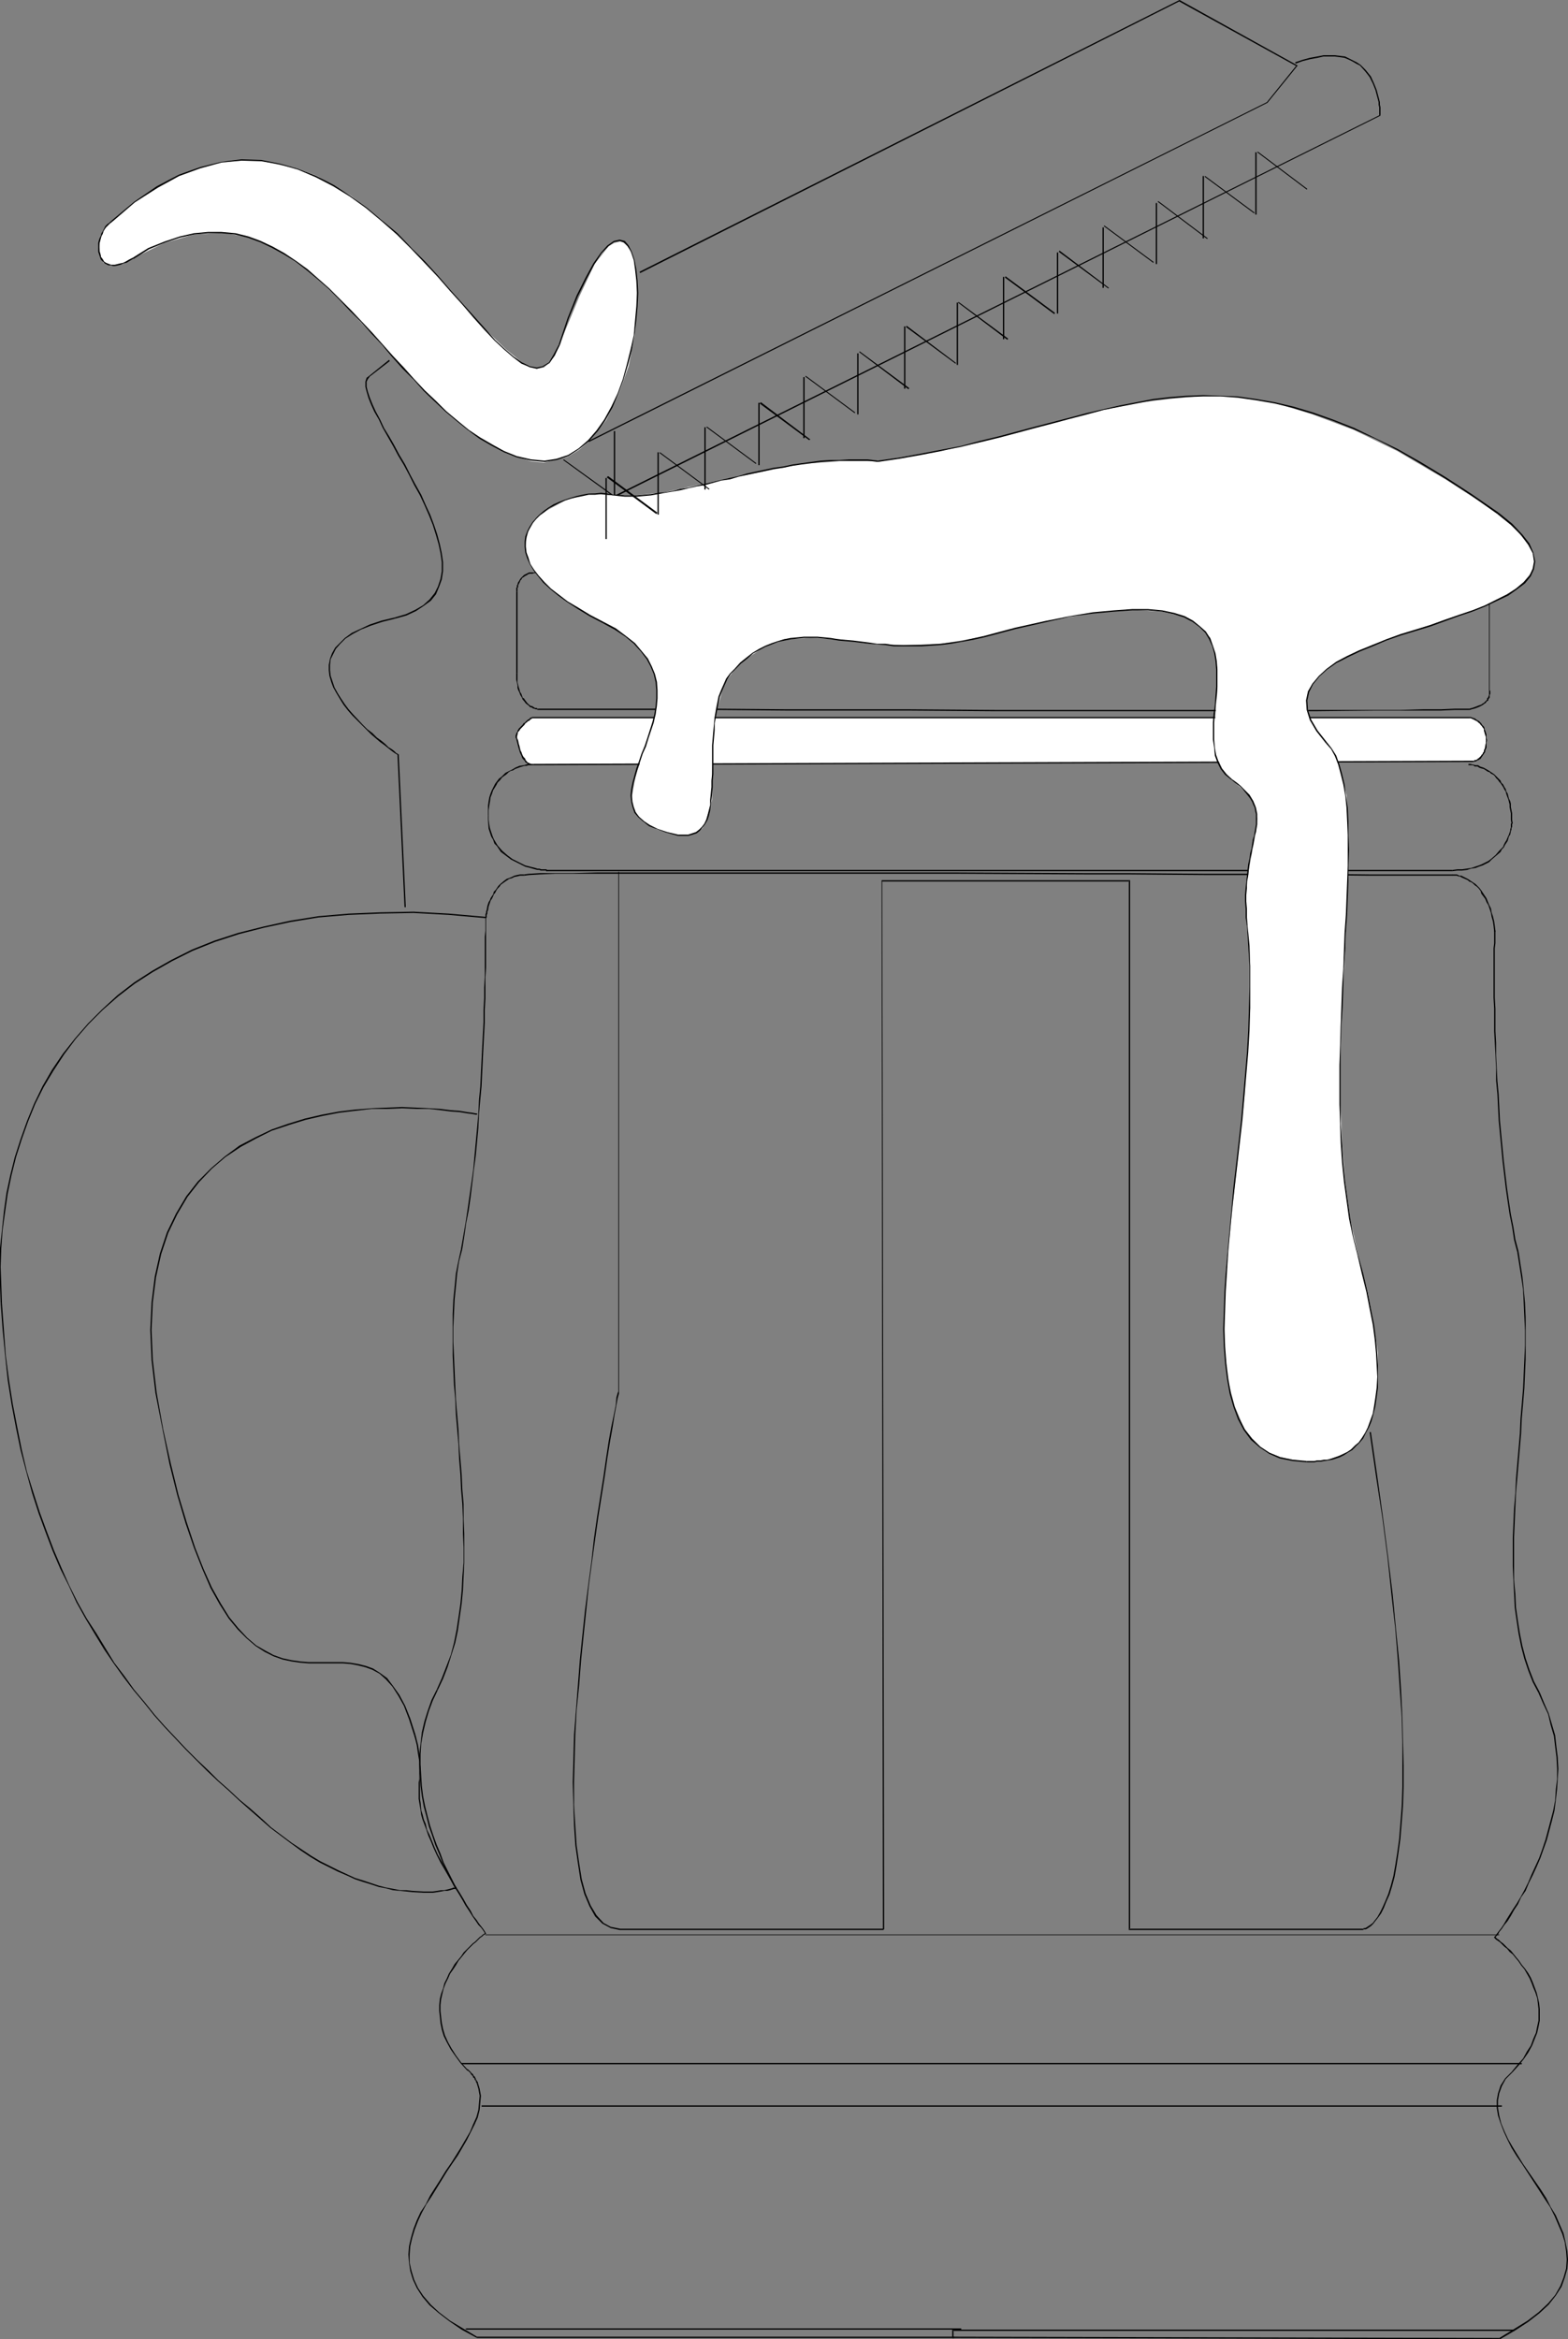<?xml version="1.0" encoding="UTF-8" standalone="no"?>
<svg
   version="1.0"
   width="104.407mm"
   height="155.668mm"
   id="svg103"
   sodipodi:docname="Beer Mug 09.wmf"
   xmlns:inkscape="http://www.inkscape.org/namespaces/inkscape"
   xmlns:sodipodi="http://sodipodi.sourceforge.net/DTD/sodipodi-0.dtd"
   xmlns="http://www.w3.org/2000/svg"
   xmlns:svg="http://www.w3.org/2000/svg">
  <rect width="100%" height="100%" fill="#808080" stroke="none"/>
  <sodipodi:namedview
     id="namedview103"
     pagecolor="#ffffff"
     bordercolor="#000000"
     borderopacity="0.25"
     inkscape:showpageshadow="2"
     inkscape:pageopacity="0.0"
     inkscape:pagecheckerboard="0"
     inkscape:deskcolor="#d1d1d1"
     inkscape:document-units="mm" />
  <defs
     id="defs1">
    <pattern
       id="WMFhbasepattern"
       patternUnits="userSpaceOnUse"
       width="6"
       height="6"
       x="0"
       y="0" />
  </defs>
  <path
     style="fill:#000000;fill-opacity:1;fill-rule:evenodd;stroke:none"
     d="m 122.164,231.56 0.162,-0.162 v -0.485 l 0.162,-0.162 v -0.323 -0.323 l 0.162,-0.323 v -0.485 l 0.162,-0.323 0.162,-0.97 0.162,-0.485 0.162,-0.485 0.162,-0.485 0.323,-0.485 0.323,-0.646 0.162,-0.485 0.323,-0.323 0.323,-0.646 0.323,-0.485 0.485,-0.485 0.323,-0.485 1.131,-0.808 0.485,-0.323 0.485,-0.323 0.646,-0.162 0.646,-0.323 0.808,-0.162 0.646,-0.162 h 0.97 v -0.323 h -0.97 l -0.808,0.162 -0.646,0.162 -0.646,0.323 -0.808,0.323 -0.485,0.162 -0.646,0.485 -0.97,0.808 -0.485,0.485 -0.323,0.485 -0.323,0.485 -0.485,0.485 -0.162,0.646 -0.323,0.485 -0.323,0.485 -0.162,0.485 -0.323,0.485 -0.162,0.485 -0.162,0.485 -0.162,0.97 -0.162,0.485 v 0.323 l -0.162,0.323 v 0.485 0.323 0.162 0.485 -0.162 z"
     id="path1" />
  <path
     style="fill:#000000;fill-opacity:1;fill-rule:evenodd;stroke:none"
     d="m 131.86,220.249 1.293,-0.162 2.747,-0.162 3.717,-0.162 h 4.686 5.817 13.735 8.08 8.726 9.211 9.534 10.18 10.342 21.169 l 31.995,0.162 h 10.504 l 20.038,0.162 h 9.211 8.888 8.403 l 14.382,0.162 h 21.007 l 0.162,-0.162 -0.162,-0.162 v 0 h -21.007 l -14.382,-0.162 h -8.403 -8.888 -9.211 l -20.038,-0.162 h -10.504 l -31.995,-0.162 h -21.169 -10.342 -10.18 -9.534 -9.211 -8.726 -8.08 -13.735 l -5.817,0.162 h -4.686 -3.717 l -2.747,0.162 -1.293,0.162 z"
     id="path2" />
  <path
     style="fill:#000000;fill-opacity:1;fill-rule:evenodd;stroke:none"
     d="m 365.524,220.249 h 0.646 0.162 0.323 l 0.323,0.162 h 0.323 l 0.323,0.162 0.323,0.162 1.454,0.646 0.323,0.323 0.485,0.162 0.485,0.323 0.485,0.485 0.485,0.323 0.485,0.485 0.485,0.646 0.162,0.646 0.97,1.293 0.323,0.808 0.485,0.808 0.323,0.97 0.323,0.97 0.162,0.97 0.323,1.131 0.162,1.131 0.162,1.454 v 0 h 0.323 v -0.162 l -0.162,-1.293 -0.162,-1.131 -0.323,-1.293 -0.323,-0.97 -0.162,-0.97 -0.485,-0.97 -0.323,-0.808 -0.323,-0.808 -0.97,-1.454 -0.323,-0.485 -0.485,-0.646 -0.485,-0.485 -0.485,-0.485 -0.485,-0.323 -0.485,-0.323 -0.485,-0.323 -0.485,-0.323 -1.293,-0.646 -0.323,-0.162 h -0.485 l -0.323,-0.162 -0.323,-0.162 h -0.162 -0.323 -0.646 z"
     id="path3" />
  <path
     style="fill:#000000;fill-opacity:1;fill-rule:evenodd;stroke:none"
     d="m 135.415,192.455 v -0.323 l -0.162,-0.162 v 0 h -1.131 l -0.808,0.162 h -0.323 l -0.646,0.162 -0.485,0.162 -1.131,0.162 -1.131,0.485 -0.485,0.323 -0.646,0.323 -0.646,0.323 -0.646,0.323 -0.97,0.97 -0.646,0.485 -0.97,1.293 -0.808,1.616 -0.323,0.808 -0.323,0.97 -0.162,0.97 -0.162,1.131 v 1.131 1.293 h 0.162 v -1.293 l 0.162,-1.131 0.162,-0.97 0.162,-1.131 0.323,-0.808 0.323,-0.97 0.808,-1.293 0.323,-0.646 0.646,-0.646 0.485,-0.646 1.131,-0.808 0.485,-0.485 0.485,-0.323 0.646,-0.162 0.485,-0.323 1.293,-0.485 1.131,-0.323 h 0.485 l 0.485,-0.162 h 0.323 l 0.808,-0.162 h 1.131 v 0 0 l 0.162,-0.162 z"
     id="path4" />
  <path
     style="fill:#000000;fill-opacity:1;fill-rule:evenodd;stroke:none"
     d="m 122.811,205.059 v 1.131 l 0.162,2.262 0.323,0.97 0.323,0.97 0.485,0.808 0.323,0.97 0.646,0.646 0.97,1.454 1.293,0.97 1.293,0.97 1.616,0.808 0.646,0.323 0.646,0.323 0.646,0.323 0.646,0.162 0.646,0.162 1.131,0.323 0.646,0.162 h 0.485 l 0.323,0.162 h 0.808 0.485 l 0.162,0.162 h 0.162 v -0.323 0 l -0.162,-0.162 h -0.646 -0.646 l -0.485,-0.162 h -0.485 l -0.485,-0.162 -1.293,-0.323 -0.646,-0.162 -0.646,-0.162 -0.646,-0.323 -0.646,-0.323 -0.646,-0.323 -0.646,-0.323 -0.646,-0.323 -0.646,-0.485 -0.646,-0.485 -1.293,-1.131 -1.131,-1.293 -0.485,-0.808 -0.485,-0.808 -0.323,-0.808 -0.323,-0.97 -0.323,-0.97 -0.162,-0.97 -0.162,-1.131 v -1.131 z"
     id="path5" />
  <path
     style="fill:#000000;fill-opacity:1;fill-rule:evenodd;stroke:none"
     d="M 137.516,219.118 H 365.524 v -0.323 H 137.516 Z"
     id="path6" />
  <path
     style="fill:#000000;fill-opacity:1;fill-rule:evenodd;stroke:none"
     d="m 365.524,219.118 1.293,-0.162 h 1.131 l 1.293,-0.162 0.97,-0.323 1.131,-0.162 0.808,-0.323 0.97,-0.323 1.616,-0.808 0.646,-0.646 1.131,-0.97 1.131,-0.97 0.323,-0.646 0.485,-0.485 0.323,-0.646 0.323,-0.485 0.323,-0.485 0.323,-1.131 0.323,-0.485 0.162,-0.808 0.162,-0.485 v -0.323 l 0.162,-0.323 v -0.323 -0.323 0 0 -0.323 0 l -0.323,0.162 v 0.485 0.162 0.323 l -0.162,0.485 v 0.323 l -0.323,0.97 -0.162,0.323 -0.485,1.131 -0.323,0.485 -0.323,0.646 -0.162,0.485 -0.485,0.485 -0.485,0.485 -0.97,1.131 -1.131,0.97 -0.646,0.485 -1.616,0.808 -0.808,0.323 -0.97,0.323 -0.97,0.323 -1.131,0.162 -1.131,0.162 h -1.131 l -1.293,0.162 z"
     id="path7" />
  <path
     style="fill:#000000;fill-opacity:1;fill-rule:evenodd;stroke:none"
     d="m 380.714,207.16 -0.162,-0.97 v -0.808 -0.808 l -0.162,-0.808 -0.162,-0.808 v -0.808 l -0.162,-0.646 -0.323,-0.646 -0.162,-0.646 -0.162,-0.646 -0.323,-0.485 -0.162,-0.646 -0.323,-0.485 -0.323,-0.646 -0.485,-0.485 -0.162,-0.485 -0.485,-0.485 -0.323,-0.323 -0.485,-0.485 -0.323,-0.323 -0.485,-0.323 -0.485,-0.323 -0.485,-0.323 -1.131,-0.646 -0.485,-0.162 -0.485,-0.162 -0.485,-0.323 h -0.646 l -0.646,-0.162 -0.646,-0.162 h -0.485 v 0.323 h 0.485 0.646 l 0.485,0.323 h 0.646 l 0.485,0.323 0.485,0.162 0.646,0.162 0.485,0.323 0.485,0.323 0.485,0.162 0.323,0.323 0.646,0.323 0.323,0.323 0.323,0.485 0.485,0.485 0.323,0.485 0.323,0.323 0.323,0.485 0.323,0.485 0.323,0.646 0.323,0.485 0.162,0.646 0.162,0.485 0.323,0.808 0.162,0.646 0.162,0.646 v 0.646 l 0.162,0.808 0.162,0.808 v 0.808 0.808 l 0.162,0.97 z"
     id="path8" />
  <path
     style="fill:#ffffff;fill-opacity:1;fill-rule:evenodd;stroke:none"
     d="M 369.887,180.497 H 133.961 l -2.101,1.778 -1.454,1.778 -0.323,1.778 1.454,4.201 1.293,1.778 1.131,0.485 h 0.323 l 236.572,-0.808 1.454,-0.646 1.131,-1.778 0.646,-2.909 -0.646,-2.909 -1.454,-1.616 z"
     id="path9" />
  <path
     style="fill:#000000;fill-opacity:1;fill-rule:evenodd;stroke:none"
     d="M 369.887,180.336 H 133.961 v 0.323 h 235.926 z"
     id="path10" />
  <path
     style="fill:#000000;fill-opacity:1;fill-rule:evenodd;stroke:none"
     d="m 133.961,180.659 v -0.323 h -0.162 v 0.162 h -0.323 l -0.162,0.162 v 0.162 h -0.162 l -0.485,0.323 -0.162,0.162 -0.162,0.162 -0.162,0.162 -0.162,0.162 -0.323,0.162 -0.162,0.323 -0.97,0.97 -0.162,0.323 -0.162,0.162 v 0.323 l -0.162,0.162 -0.162,0.162 v 0.323 l -0.162,0.162 v 0.162 0.485 l 0.162,0.323 h 0.323 l -0.162,-0.323 v -0.485 0 l 0.162,-0.323 v -0.162 -0.162 l 0.162,-0.323 0.162,-0.162 0.162,-0.162 0.162,-0.323 0.97,-0.97 0.162,-0.162 0.162,-0.323 0.162,-0.162 0.323,-0.162 v -0.162 l 0.323,-0.162 h 0.162 l 0.162,-0.162 0.162,-0.162 0.162,-0.162 h 0.162 l 0.162,-0.162 v 0 -0.323 z"
     id="path11" />
  <path
     style="fill:#000000;fill-opacity:1;fill-rule:evenodd;stroke:none"
     d="m 129.921,185.83 0.162,0.646 0.162,0.646 0.162,0.646 0.323,1.131 0.162,0.485 0.162,0.323 0.162,0.323 0.162,0.485 0.162,0.323 0.323,0.323 0.162,0.162 0.162,0.323 0.162,0.162 0.323,0.162 0.162,0.162 0.162,0.162 h 0.162 0.162 v 0.162 h 0.323 0.323 v 0 h 0.323 v -0.323 0 h -0.323 -0.162 -0.162 -0.162 l -0.162,-0.162 v 0 h -0.162 l -0.162,-0.162 h -0.162 l -0.323,-0.323 -0.162,-0.162 -0.162,-0.162 v -0.323 l -0.323,-0.323 -0.162,-0.162 -0.162,-0.323 -0.162,-0.323 -0.162,-0.485 -0.323,-0.485 -0.162,-1.131 -0.162,-0.485 -0.162,-0.808 -0.162,-0.485 z"
     id="path12" />
  <path
     style="fill:#000000;fill-opacity:1;fill-rule:evenodd;stroke:none"
     d="m 134.284,192.455 236.572,-0.808 v -0.323 l -236.572,0.808 z"
     id="path13" />
  <path
     style="fill:#000000;fill-opacity:1;fill-rule:evenodd;stroke:none"
     d="m 370.856,191.647 0.162,-0.162 v 0 0.162 l 0.162,-0.162 v 0 h 0.323 l 0.162,-0.162 v 0 l 0.323,-0.162 h 0.162 l 0.162,-0.162 0.323,-0.162 0.162,-0.323 0.162,-0.162 0.162,-0.323 0.162,-0.162 0.162,-0.323 0.162,-0.162 0.162,-0.323 v -0.323 l 0.162,-0.323 0.162,-0.323 v -0.323 -0.808 -0.323 l 0.162,-0.485 v 0 h -0.323 v 0 0.485 0.323 l -0.162,0.808 v 0.323 l -0.162,0.323 -0.162,0.323 v 0.323 l -0.162,0.162 -0.162,0.323 v 0.162 l -0.323,0.162 v 0.162 l -0.323,0.323 -0.162,0.162 -0.162,0.162 -0.323,0.162 v 0.162 h -0.162 l -0.162,0.162 h -0.162 -0.162 -0.162 v 0.162 h -0.162 l -0.162,0.162 0.162,-0.162 z"
     id="path14" />
  <path
     style="fill:#000000;fill-opacity:1;fill-rule:evenodd;stroke:none"
     d="m 374.25,186.153 v 0 l -0.162,-0.485 v -0.485 -0.485 l -0.323,-0.97 -0.162,-0.323 v -0.323 l -0.162,-0.323 -0.485,-0.485 -0.162,-0.323 -0.162,-0.162 -0.162,-0.162 -0.323,-0.323 h -0.162 l -0.162,-0.162 -0.323,-0.162 -0.323,-0.323 h -0.162 -0.162 l -0.162,-0.162 h -0.162 -0.162 l -0.162,-0.162 h -0.323 v 0.323 -0.323 0.323 h 0.162 0.162 l 0.323,0.162 v 0 h 0.162 l 0.162,0.162 h 0.323 v 0.162 l 0.485,0.162 0.162,0.162 0.162,0.162 0.162,0.162 0.323,0.162 0.162,0.323 0.162,0.162 0.162,0.162 0.162,0.323 0.162,0.162 0.162,0.323 v 0.323 l 0.323,1.131 0.162,0.323 v 0.485 0.485 0 z"
     id="path15" />
  <path
     style="fill:#000000;fill-opacity:1;fill-rule:evenodd;stroke:none"
     d="m 374.735,151.896 v 21.492 h 0.162 v -21.492 z"
     id="path16" />
  <path
     style="fill:#000000;fill-opacity:1;fill-rule:evenodd;stroke:none"
     d="m 374.735,173.549 v -0.162 0.323 0 0.162 0.162 0.162 0.162 0.162 0.323 0 l -0.162,0.323 v 0.162 l -0.162,0.162 -0.162,0.162 v 0.323 l -0.323,0.323 -0.323,0.323 -0.162,0.162 -0.323,0.162 -0.162,0.162 -0.323,0.162 -0.485,0.162 -0.808,0.323 -0.485,0.162 -0.485,0.162 -0.646,0.162 0.162,0.323 0.485,-0.162 0.646,-0.162 0.485,-0.162 0.808,-0.323 0.323,-0.162 0.323,-0.162 0.485,-0.323 0.162,-0.162 0.323,-0.162 0.162,-0.323 0.485,-0.323 v -0.323 l 0.162,-0.162 0.162,-0.162 v -0.323 -0.162 -0.162 l 0.162,-0.323 v -0.162 -0.162 -0.162 -0.162 -0.162 h -0.162 v -0.323 l -0.162,-0.162 z"
     id="path17" />
  <path
     style="fill:#000000;fill-opacity:1;fill-rule:evenodd;stroke:none"
     d="m 369.725,178.235 h 0.162 -1.293 -2.424 l -3.555,0.162 h -4.525 l -5.656,0.162 h -6.464 -15.19 -8.726 -9.211 -30.218 -10.504 -21.654 l -21.653,-0.162 h -10.504 -10.342 -9.857 l -18.583,-0.162 h -8.403 -14.705 -21.007 v 0.323 -0.323 0.323 h 21.007 14.705 8.403 l 18.583,0.162 h 9.857 10.342 10.504 l 21.653,0.162 h 21.654 10.504 30.218 9.211 8.726 l 15.19,-0.162 h 6.464 5.656 4.525 l 3.555,-0.162 h 2.424 1.293 v 0 z"
     id="path18" />
  <path
     style="fill:#000000;fill-opacity:1;fill-rule:evenodd;stroke:none"
     d="m 135.254,178.558 h 0.162 l 0.162,-0.162 -0.323,-0.162 -0.162,-0.162 h -0.162 -0.162 -0.162 l -0.162,-0.162 -0.323,-0.162 -0.162,-0.162 h -0.323 l -0.485,-0.323 -0.485,-0.485 -0.485,-0.646 -0.323,-0.485 -0.323,-0.162 -0.162,-0.485 -0.162,-0.485 -0.323,-0.485 -0.162,-0.646 -0.162,-0.485 -0.162,-0.646 -0.162,-0.646 v -0.646 -1.616 h -0.323 v 1.616 l 0.162,0.646 0.162,0.808 v 0.646 l 0.162,0.485 0.323,0.646 0.162,0.485 0.162,0.323 0.323,0.485 0.162,0.485 0.323,0.323 0.485,0.646 0.646,0.485 0.485,0.485 h 0.323 l 0.162,0.162 0.323,0.162 h 0.162 l 0.323,0.162 h 0.162 0.162 l 0.162,0.162 v -0.162 l 0.162,-0.162 v 0 z"
     id="path19" />
  <path
     style="fill:#000000;fill-opacity:1;fill-rule:evenodd;stroke:none"
     d="m 130.244,169.347 v -20.522 h -0.162 v -0.162 l -0.162,0.162 v 20.522 z"
     id="path20" />
  <path
     style="fill:#000000;fill-opacity:1;fill-rule:evenodd;stroke:none"
     d="m 130.083,148.825 h 0.162 v -0.485 -0.323 -0.162 l 0.162,-0.162 v -0.323 -0.162 l 0.162,-0.323 0.162,-0.323 0.162,-0.323 v -0.162 l 0.323,-0.323 0.162,-0.323 0.162,-0.162 0.323,-0.162 0.162,-0.162 0.323,-0.162 0.323,-0.162 0.162,-0.162 0.485,-0.162 h 0.162 0.485 l 0.485,-0.162 h 0.323 l 0.646,0.162 v -0.323 l -0.646,-0.162 -0.323,0.162 h -0.485 -0.485 -0.323 l -0.323,0.162 -0.323,0.162 -0.323,0.162 -0.323,0.162 -0.162,0.162 -0.323,0.323 -0.162,0.162 -0.162,0.162 -0.323,0.485 -0.162,0.323 -0.162,0.162 -0.162,0.485 v 0.162 l -0.162,0.162 v 0.323 0.162 l -0.162,0.162 v 0.162 0.323 0.485 l 0.162,-0.162 z"
     id="path21" />
  <path
     style="fill:#ffffff;fill-opacity:1;fill-rule:evenodd;stroke:none"
     d="m 28.117,55.749 5.817,-5.009 5.656,-3.878 5.333,-2.909 5.656,-1.778 5.009,-1.454 5.333,-0.323 h 4.686 l 5.009,1.131 4.525,0.97 4.686,1.778 8.564,5.009 7.756,6.14 7.595,7.11 12.766,14.22 5.656,6.14 5.009,4.848 4.363,3.555 1.778,1.131 1.778,0.323 1.778,-0.323 1.293,-1.131 1.454,-1.778 1.131,-2.747 5.009,-12.119 3.878,-8.241 3.555,-4.525 1.454,-0.808 1.454,-0.323 0.97,0.323 1.131,0.97 1.454,3.717 0.646,4.848 v 6.464 l -0.646,7.595 -1.454,7.433 -2.586,7.11 -3.07,6.464 -4.363,5.333 -2.424,2.101 -2.909,1.778 -2.747,0.646 -3.232,0.808 -3.232,-0.323 -3.555,-1.131 -6.141,-2.747 -5.979,-3.717 -5.656,-5.009 -5.494,-4.848 L 96.148,86.774 85.483,75.301 l -5.333,-5.009 -5.656,-4.525 -6.141,-3.717 -5.979,-2.424 -6.464,-1.131 -7.11,0.485 -7.433,2.101 -7.918,3.878 -3.07,1.454 -2.585,0.323 -1.778,-0.646 -0.646,-1.778 -0.485,-2.262 0.485,-2.101 0.97,-2.424 z"
     id="path22" />
  <path
     style="fill:#000000;fill-opacity:1;fill-rule:evenodd;stroke:none"
     d="m 28.279,55.749 5.656,-4.848 5.817,-3.717 5.333,-2.909 5.333,-1.939 5.333,-1.454 5.009,-0.485 5.009,0.162 4.686,0.808 4.525,1.293 4.525,1.939 4.363,2.262 4.201,2.585 4.04,2.909 3.878,3.232 3.878,3.393 3.555,3.555 3.393,3.555 3.393,3.555 3.07,3.555 3.07,3.393 2.747,3.232 2.747,3.07 2.585,2.747 2.424,2.262 2.262,1.939 2.101,1.616 1.939,0.808 1.939,0.485 1.616,-0.485 1.616,-0.97 1.293,-1.939 1.293,-2.585 h -0.323 l -1.293,2.424 -1.131,1.939 -1.616,0.97 -1.454,0.323 -1.778,-0.323 -1.939,-0.97 -2.101,-1.454 -2.262,-1.939 -2.424,-2.262 -2.424,-2.747 -2.747,-3.07 -2.909,-3.232 -3.07,-3.393 -3.07,-3.555 -3.393,-3.717 -3.393,-3.393 -3.555,-3.717 -3.878,-3.232 -3.878,-3.232 -4.04,-2.909 -4.201,-2.747 -4.363,-2.262 -4.525,-1.778 -4.525,-1.293 -4.848,-0.97 -5.009,-0.162 -5.171,0.646 -5.171,1.293 -5.494,1.939 -5.494,2.909 -5.656,3.878 -5.817,4.848 z"
     id="path23" />
  <path
     style="fill:#000000;fill-opacity:1;fill-rule:evenodd;stroke:none"
     d="m 140.909,86.774 2.262,-6.787 2.262,-5.494 2.262,-4.525 1.939,-3.555 1.778,-2.747 1.778,-1.778 1.293,-0.97 1.454,-0.323 0.97,0.323 0.97,0.97 0.97,1.454 0.646,2.101 0.323,2.262 0.323,2.909 0.162,3.07 -0.162,3.393 -0.323,3.555 -0.323,3.717 -0.808,3.555 -0.97,3.878 -0.97,3.555 -1.293,3.555 -1.616,3.393 -1.778,3.232 -1.939,2.747 -2.101,2.424 -2.424,2.101 -2.585,1.616 -2.909,0.97 -3.07,0.485 -3.393,-0.323 -3.555,-0.808 v 0.323 l 3.555,0.808 3.393,0.323 3.07,-0.485 2.909,-0.97 2.747,-1.778 2.424,-1.939 2.262,-2.585 1.939,-2.747 1.778,-3.232 1.454,-3.393 1.293,-3.555 1.131,-3.717 0.97,-3.717 0.646,-3.717 0.485,-3.717 0.323,-3.555 0.162,-3.393 -0.162,-3.07 -0.323,-2.909 -0.485,-2.424 -0.646,-1.939 -0.808,-1.616 -0.97,-1.131 -1.293,-0.323 -1.454,0.323 -1.616,1.131 -1.616,1.778 -1.939,2.747 -1.939,3.555 -2.262,4.525 -2.262,5.656 -2.262,6.787 z"
     id="path24" />
  <path
     style="fill:#000000;fill-opacity:1;fill-rule:evenodd;stroke:none"
     d="m 130.083,114.73 -3.232,-1.293 -2.909,-1.616 -3.07,-1.778 -2.909,-1.939 -2.747,-2.262 -2.909,-2.424 -2.586,-2.585 -2.747,-2.585 -2.747,-2.909 -2.585,-2.909 -2.747,-2.909 -2.585,-2.909 -2.585,-2.909 -2.747,-2.909 L 88.391,78.049 85.644,75.301 82.897,72.554 80.15,70.131 77.403,67.707 74.494,65.606 71.586,63.667 68.677,62.051 65.607,60.597 62.537,59.466 59.305,58.658 55.75,58.334 h -3.393 l -3.555,0.323 -3.555,0.808 -3.878,1.293 -4.04,1.616 -3.878,2.424 0.162,0.323 3.878,-2.424 3.878,-1.616 3.878,-1.293 3.555,-0.808 3.555,-0.323 h 3.393 l 3.393,0.323 3.232,0.808 3.07,1.131 3.07,1.454 2.909,1.616 2.909,1.778 2.909,2.262 2.747,2.262 2.747,2.424 2.747,2.747 2.585,2.747 2.747,2.747 2.585,2.909 2.747,2.909 2.585,3.07 2.585,2.909 2.747,2.747 2.585,2.909 2.747,2.585 2.747,2.585 2.909,2.424 2.747,2.262 2.909,2.101 3.07,1.778 3.07,1.616 3.232,1.293 z"
     id="path25" />
  <path
     style="fill:#000000;fill-opacity:1;fill-rule:evenodd;stroke:none"
     d="m 33.45,64.798 v 0 l -0.97,0.485 -0.808,0.485 -0.646,0.323 -0.808,0.162 -0.646,0.162 -0.646,0.162 H 28.44 27.956 L 27.471,66.414 26.663,66.091 26.178,65.768 26.017,65.444 25.693,64.96 25.37,64.636 v -0.323 l -0.162,-0.646 -0.162,-0.323 v -0.485 -1.131 -0.646 l 0.162,-0.485 0.162,-0.646 0.162,-0.646 0.323,-0.485 0.162,-0.646 0.646,-0.97 0.485,-0.485 0.485,-0.485 0.646,-0.485 -0.323,-0.162 -0.485,0.485 -0.485,0.323 -0.485,0.485 -0.646,1.293 -0.323,0.485 -0.162,0.646 -0.323,0.646 -0.162,0.485 -0.162,0.646 v 0.646 1.131 0.485 l 0.162,0.485 0.162,0.485 0.162,0.485 0.162,0.485 0.323,0.323 0.323,0.323 0.323,0.323 0.97,0.485 h 0.646 l 0.485,0.162 h 0.485 l 0.808,-0.162 0.646,-0.162 0.646,-0.323 0.808,-0.162 0.808,-0.485 0.808,-0.485 h 0.162 z"
     id="path26" />
  <path
     style="fill:#000000;fill-opacity:1;fill-rule:evenodd;stroke:none"
     d="M 161.108,68.676 296.847,0.323 h -0.162 L 326.257,16.644 v -0.162 l -7.433,9.211 v 0 L 148.181,110.852 v 0.323 L 318.985,25.855 326.58,16.482 296.847,0 160.947,68.353 Z"
     id="path27" />
  <path
     style="fill:#000000;fill-opacity:1;fill-rule:evenodd;stroke:none"
     d="m 141.717,115.699 12.927,9.372 192.781,-95.985 -0.162,-0.162 -192.781,95.824 h 0.162 l -12.766,-9.211 z"
     id="path28" />
  <path
     style="fill:#000000;fill-opacity:1;fill-rule:evenodd;stroke:none"
     d="m 347.425,29.086 v -0.162 0 -0.808 -0.485 -0.646 l -0.162,-0.646 v -0.646 l -0.162,-0.646 -0.646,-2.424 -0.323,-0.808 -0.323,-0.808 -0.808,-1.778 -0.646,-0.808 -0.646,-0.808 -1.293,-1.293 -0.97,-0.646 -0.97,-0.485 -0.97,-0.485 -0.97,-0.485 -2.585,-0.323 h -1.454 -1.454 l -1.616,0.323 -1.778,0.323 -1.778,0.485 -1.939,0.646 0.162,0.323 1.778,-0.646 1.939,-0.485 1.778,-0.323 1.454,-0.323 h 1.454 1.454 l 1.293,0.162 1.131,0.162 1.131,0.485 0.97,0.485 0.808,0.485 0.97,0.485 1.293,1.454 0.646,0.808 0.485,0.646 0.808,1.616 0.323,0.808 0.323,0.808 0.646,2.424 0.162,0.646 v 0.646 l 0.162,0.646 v 0.646 0.485 0.808 l 0.162,0.162 0.162,-0.162 z"
     id="path29" />
  <path
     style="fill:#000000;fill-opacity:1;fill-rule:evenodd;stroke:none"
     d="m 154.806,124.587 v -16.159 h -0.323 v 16.159 z"
     id="path30" />
  <path
     style="fill:#000000;fill-opacity:1;fill-rule:evenodd;stroke:none"
     d="m 102.127,228.167 -1.778,-38.459 h -0.323 l 1.778,38.459 z"
     id="path31" />
  <path
     style="fill:#000000;fill-opacity:1;fill-rule:evenodd;stroke:none"
     d="m 100.188,189.87 v -0.162 l -0.162,-0.162 -0.323,-0.162 -0.485,-0.485 -0.646,-0.485 -0.808,-0.485 -0.808,-0.808 -0.97,-0.808 -1.131,-0.808 -1.131,-1.131 -1.293,-0.97 -1.131,-1.131 -2.424,-2.585 -1.131,-1.293 -0.97,-1.293 -0.97,-1.454 -0.808,-1.293 -0.808,-1.454 -0.485,-1.454 -0.485,-1.454 -0.162,-1.454 v -1.293 l 0.162,-1.454 0.646,-1.293 0.646,-1.293 1.131,-1.293 1.293,-1.293 1.778,-1.131 2.101,-1.131 2.424,-0.97 2.909,-0.97 3.232,-0.808 v -0.323 l -3.393,0.808 -2.909,0.97 -2.424,1.131 -2.101,0.97 -1.778,1.293 -1.293,1.293 -1.131,1.131 -0.808,1.454 -0.485,1.293 -0.323,1.616 v 1.293 l 0.162,1.454 0.485,1.616 0.485,1.293 0.808,1.454 0.97,1.616 0.808,1.293 1.131,1.454 1.131,1.293 2.424,2.424 1.131,1.131 1.131,1.131 1.131,0.97 1.131,0.97 1.131,0.808 0.808,0.646 0.808,0.646 0.646,0.485 0.485,0.323 0.323,0.162 0.162,0.162 0.162,-0.323 z"
     id="path32" />
  <path
     style="fill:#000000;fill-opacity:1;fill-rule:evenodd;stroke:none"
     d="m 99.38,155.612 2.909,-0.808 2.424,-1.131 1.939,-1.293 1.778,-1.293 1.293,-1.616 0.808,-1.939 0.646,-1.778 0.323,-2.101 v -2.262 l -0.323,-2.262 -0.485,-2.262 -0.646,-2.424 -0.808,-2.424 -0.97,-2.585 -1.131,-2.424 -1.131,-2.585 -1.454,-2.585 -1.293,-2.424 -1.293,-2.585 -1.454,-2.424 -1.293,-2.424 -1.293,-2.262 -1.293,-2.101 -0.97,-2.101 -1.131,-2.101 -0.808,-1.778 -0.646,-1.616 -0.485,-1.454 -0.323,-1.293 v -1.293 l 0.323,-0.646 0.485,-0.646 -0.162,-0.162 -0.646,0.485 -0.323,0.97 v 1.293 l 0.323,1.293 0.485,1.616 0.646,1.616 0.808,1.778 1.131,1.939 0.97,2.101 1.293,2.262 1.293,2.262 1.293,2.424 1.454,2.424 1.293,2.424 1.293,2.585 1.454,2.585 1.131,2.424 1.131,2.585 0.97,2.424 0.808,2.585 0.646,2.262 0.485,2.262 0.323,2.262 v 2.262 l -0.323,1.939 -0.646,1.939 -0.808,1.616 -1.293,1.616 -1.616,1.454 -1.939,1.131 -2.424,1.131 -2.747,0.808 z"
     id="path33" />
  <path
     style="fill:#000000;fill-opacity:1;fill-rule:evenodd;stroke:none"
     d="m 93.078,94.692 5.009,-3.878 -0.162,-0.323 -5.009,4.04 z"
     id="path34" />
  <path
     style="fill:#ffffff;fill-opacity:1;fill-rule:evenodd;stroke:none"
     d="m 154.322,124.587 -6.141,-0.485 -5.979,1.778 -5.333,2.909 -2.262,1.778 -1.293,2.101 -0.808,2.585 -0.323,2.424 0.646,2.909 1.454,2.747 2.585,3.232 3.555,3.232 5.009,3.232 6.302,3.555 5.817,3.555 3.878,3.555 2.424,3.878 1.454,4.04 v 3.878 l -0.323,4.201 -2.424,7.918 -2.585,7.433 -0.646,3.555 -0.485,2.909 1.131,2.909 2.101,2.424 3.232,1.778 5.333,1.454 h 2.424 l 2.262,-0.808 1.454,-0.97 0.97,-2.262 1.454,-4.848 v -6.464 l 0.323,-7.11 0.323,-7.11 1.939,-6.787 1.293,-2.909 1.778,-2.424 3.232,-2.909 3.232,-2.101 2.909,-1.454 3.07,-1.131 6.787,-0.323 7.11,0.323 7.595,1.131 8.564,0.323 9.534,-0.323 10.665,-1.778 15.351,-3.878 12.443,-2.101 9.696,-0.808 7.433,0.485 5.656,1.293 3.878,2.585 2.585,2.747 1.131,4.04 0.646,3.878 v 4.686 l -0.646,8.888 v 4.201 l 0.323,3.878 1.454,3.232 2.424,2.909 3.878,3.232 1.939,3.07 0.646,3.393 -0.323,3.393 -1.778,9.372 -0.808,6.464 0.323,7.756 0.808,10.019 v 10.665 l -1.454,22.461 -2.424,22.461 -2.262,21.33 -0.323,9.695 v 9.211 l 0.808,8.241 1.778,6.787 2.424,5.656 1.778,2.424 2.101,1.939 2.585,1.778 2.424,0.97 3.232,0.646 3.555,0.485 h 2.909 l 3.555,-0.808 3.878,-1.616 2.101,-1.454 1.778,-2.101 1.454,-2.585 1.131,-3.555 0.646,-3.878 0.485,-5.494 v -5.979 l -1.131,-7.11 -1.454,-8.241 -2.424,-9.211 -1.939,-8.888 -1.293,-9.695 -0.808,-9.534 -0.323,-9.695 v -19.553 l 1.131,-18.906 0.646,-17.452 v -15.351 l -0.323,-6.464 -1.131,-5.333 -1.778,-4.686 -2.101,-3.232 -2.585,-3.07 -1.293,-2.585 -0.808,-2.424 -0.323,-2.585 0.323,-2.101 1.131,-2.101 1.778,-1.778 1.778,-1.778 5.333,-3.232 6.141,-2.909 14.543,-5.009 13.897,-4.848 5.656,-2.585 3.878,-3.232 1.454,-1.778 1.131,-1.454 0.323,-2.101 -0.323,-2.101 -1.131,-2.101 -1.778,-2.101 -2.424,-2.909 -3.555,-2.909 -13.251,-8.564 -12.119,-7.11 -10.988,-5.333 -10.342,-3.878 -9.534,-2.909 -9.372,-1.454 -8.564,-0.323 -8.564,0.808 -8.08,0.97 -8.564,1.778 -17.129,4.363 -18.583,5.009 -9.857,1.616 -11.15,1.939 h -9.696 l -9.211,0.646 -9.211,1.778 -8.888,1.778 -16.483,3.555 -7.11,0.808 z"
     id="path35" />
  <path
     style="fill:#000000;fill-opacity:1;fill-rule:evenodd;stroke:none"
     d="m 154.322,124.425 -1.616,-0.323 -1.454,-0.162 -1.454,0.162 h -1.616 l -1.616,0.323 -1.454,0.323 -1.616,0.485 -1.454,0.485 -1.293,0.485 -1.454,0.646 -1.293,0.808 -1.131,0.808 -1.131,0.97 -0.97,0.97 -0.808,0.97 -0.808,1.293 -0.485,0.97 -0.485,1.293 -0.162,1.293 v 1.293 l 0.162,1.454 0.485,1.454 0.646,1.454 0.97,1.616 1.131,1.454 1.293,1.616 1.778,1.616 1.939,1.616 2.262,1.616 2.747,1.778 2.909,1.778 3.393,1.778 0.162,-0.323 -3.393,-1.778 -2.909,-1.778 -2.747,-1.616 -2.101,-1.616 -2.101,-1.616 -1.616,-1.616 -1.454,-1.616 -1.131,-1.454 -0.97,-1.454 -0.485,-1.616 -0.485,-1.293 -0.162,-1.454 v -1.293 l 0.162,-1.131 0.323,-1.293 0.646,-1.131 0.646,-1.131 0.808,-0.97 0.97,-0.97 1.131,-0.808 1.131,-0.97 1.293,-0.646 1.293,-0.646 1.454,-0.646 1.454,-0.485 1.454,-0.323 1.616,-0.323 1.454,-0.323 h 1.616 l 1.454,-0.162 1.454,0.162 1.616,0.162 z"
     id="path36" />
  <path
     style="fill:#000000;fill-opacity:1;fill-rule:evenodd;stroke:none"
     d="m 151.736,156.743 2.909,1.616 2.747,1.778 2.101,1.778 1.778,1.939 1.454,1.939 0.97,1.778 0.808,1.939 0.485,2.101 0.162,1.939 v 2.101 l -0.162,1.939 -0.323,2.101 -0.485,1.939 -1.293,4.04 -0.646,1.939 -0.808,1.939 -0.646,1.939 -0.646,1.778 -0.485,1.778 -0.485,1.778 -0.323,1.616 -0.162,1.616 0.162,1.616 0.323,1.293 0.485,1.454 0.97,1.131 1.293,1.131 1.454,1.131 2.101,0.808 2.262,0.808 2.909,0.808 v -0.323 l -2.747,-0.646 -2.424,-0.808 -1.939,-0.97 -1.454,-0.97 -1.293,-1.131 -0.808,-1.131 -0.485,-1.293 -0.323,-1.293 -0.162,-1.616 0.162,-1.616 0.323,-1.616 0.485,-1.616 0.485,-1.778 0.646,-1.939 0.646,-1.939 0.808,-1.778 0.646,-2.101 1.293,-3.878 0.485,-2.101 0.323,-2.101 0.162,-1.939 v -2.101 l -0.162,-2.101 -0.485,-1.939 -0.808,-1.939 -0.97,-1.939 -1.616,-1.939 -1.616,-1.939 -2.262,-1.778 -2.585,-1.939 -3.07,-1.616 z"
     id="path37" />
  <path
     style="fill:#000000;fill-opacity:1;fill-rule:evenodd;stroke:none"
     d="m 170.642,210.23 h 1.293 1.293 l 1.131,-0.323 0.97,-0.323 0.808,-0.646 0.646,-0.808 0.646,-0.808 0.646,-1.131 0.323,-0.97 0.323,-1.293 0.162,-1.454 0.162,-1.293 0.162,-1.616 0.162,-1.616 v -1.616 l 0.162,-1.616 v -1.778 -1.778 -1.939 -1.778 l 0.323,-3.717 v -1.778 l 0.646,-3.393 0.323,-1.616 0.323,-1.616 0.646,-1.616 0.646,-1.454 0.646,-1.454 0.808,-1.293 1.131,-1.131 -0.162,-0.162 -1.131,1.131 -0.97,1.293 -0.646,1.454 -0.646,1.454 -0.646,1.616 -0.323,1.616 -0.323,1.616 -0.323,1.939 -0.162,1.616 -0.162,1.778 -0.323,3.717 v 1.778 1.939 1.778 1.778 l -0.162,1.616 v 1.616 l -0.162,1.616 -0.162,1.616 v 1.293 l -0.323,1.293 -0.323,1.293 -0.323,1.131 -0.485,0.97 -0.646,0.808 -0.646,0.646 -0.808,0.646 -0.97,0.323 -0.97,0.323 h -1.293 -1.293 z"
     id="path38" />
  <path
     style="fill:#000000;fill-opacity:1;fill-rule:evenodd;stroke:none"
     d="m 185.024,168.378 1.454,-1.454 1.616,-1.293 1.454,-1.293 3.07,-1.616 1.616,-0.646 1.616,-0.646 1.616,-0.323 1.616,-0.323 1.616,-0.162 1.616,-0.162 h 3.393 l 1.778,0.162 1.616,0.162 1.939,0.323 3.717,0.323 3.878,0.485 2.101,0.162 2.101,0.162 2.101,0.323 h 2.262 4.686 l 2.424,-0.162 2.424,-0.162 2.585,-0.323 2.747,-0.485 2.747,-0.485 2.909,-0.646 -0.162,-0.323 -2.909,0.646 -2.747,0.646 -2.585,0.323 -2.585,0.323 -2.424,0.162 -2.424,0.162 h -4.686 -2.262 l -2.101,-0.323 h -2.101 l -2.101,-0.323 -3.878,-0.485 -3.717,-0.323 -1.939,-0.323 -1.616,-0.162 -1.778,-0.162 h -3.393 l -1.616,0.162 -1.778,0.162 -1.616,0.323 -1.616,0.485 -1.454,0.485 -1.616,0.646 -1.616,0.808 -1.616,0.97 -1.454,1.131 -1.616,1.293 -1.454,1.616 z"
     id="path39" />
  <path
     style="fill:#000000;fill-opacity:1;fill-rule:evenodd;stroke:none"
     d="m 247.722,160.298 7.918,-2.101 7.11,-1.616 6.464,-1.454 5.817,-0.808 5.333,-0.485 4.525,-0.323 h 4.04 l 3.555,0.323 2.909,0.646 2.586,0.808 2.101,1.131 1.778,1.293 1.454,1.454 0.97,1.616 0.808,1.778 0.485,1.778 0.323,1.939 0.162,2.101 v 2.262 2.101 l -0.162,2.262 -0.162,2.262 -0.323,2.262 -0.162,2.262 v 2.101 2.101 l 0.323,2.101 0.162,1.939 0.646,1.778 0.808,1.616 1.131,1.454 1.616,1.293 0.162,-0.162 -1.454,-1.293 -1.131,-1.454 -0.808,-1.616 -0.646,-1.778 -0.323,-1.778 -0.162,-2.101 v -2.101 -2.101 l 0.162,-2.262 0.162,-2.262 0.323,-2.262 0.162,-2.262 v -2.101 -2.262 l -0.162,-2.101 -0.323,-1.939 -0.646,-1.939 -0.646,-1.778 -1.131,-1.778 -1.454,-1.293 -1.778,-1.454 -2.101,-1.131 -2.585,-0.808 -3.07,-0.646 -3.555,-0.323 h -4.04 l -4.525,0.323 -5.333,0.485 -5.817,0.97 -6.464,1.293 -7.272,1.616 -7.918,2.101 z"
     id="path40" />
  <path
     style="fill:#000000;fill-opacity:1;fill-rule:evenodd;stroke:none"
     d="m 309.936,196.172 0.97,0.808 1.131,0.808 0.808,0.808 0.646,0.808 0.646,0.808 0.485,0.646 0.485,0.808 0.323,0.808 0.323,0.646 0.162,0.97 0.162,0.646 v 0.808 0.97 0.808 l -0.162,0.97 -0.162,0.97 -0.162,0.97 -0.323,0.97 -0.162,1.131 -0.162,1.131 -0.323,1.131 -0.162,1.293 -0.323,1.454 -0.162,1.293 -0.162,1.616 -0.162,1.454 -0.162,1.616 -0.162,1.778 v 1.616 l 0.162,1.939 v 2.101 l 0.323,2.101 h 0.162 l -0.162,-2.101 v -2.101 l -0.162,-1.939 v -1.616 l 0.162,-1.778 v -1.616 l 0.323,-1.454 0.162,-1.616 0.162,-1.293 0.162,-1.293 0.323,-1.293 0.162,-1.131 0.323,-1.293 0.162,-0.97 0.162,-1.131 0.323,-0.97 0.162,-0.97 0.162,-0.97 v -0.808 -0.97 -0.808 l -0.162,-0.808 -0.162,-0.808 -0.323,-0.808 -0.323,-0.808 -0.485,-0.808 -0.485,-0.808 -0.646,-0.646 -0.808,-0.808 -0.808,-0.808 -0.97,-0.808 -1.131,-0.808 z"
     id="path41" />
  <path
     style="fill:#000000;fill-opacity:1;fill-rule:evenodd;stroke:none"
     d="m 313.814,232.853 0.323,5.009 0.323,5.171 v 5.171 l -0.162,5.494 -0.162,5.494 -0.323,5.494 -0.485,5.656 -0.485,5.656 -0.485,5.656 -0.646,5.656 -0.646,5.656 -0.646,5.494 -0.485,5.494 -0.485,5.333 -0.485,5.333 -0.485,5.171 -0.323,5.009 -0.162,4.848 -0.162,4.686 0.162,4.363 0.323,4.201 0.485,3.878 0.646,3.717 0.97,3.393 1.131,3.07 1.454,2.747 1.778,2.424 2.262,1.939 2.424,1.616 2.585,1.131 3.232,0.646 3.555,0.323 v -0.323 l -3.555,-0.323 -3.07,-0.646 -2.747,-1.131 -2.262,-1.454 -2.101,-2.101 -1.778,-2.262 -1.454,-2.747 -1.131,-2.909 -0.97,-3.393 -0.646,-3.717 -0.485,-3.878 -0.323,-4.201 -0.162,-4.363 0.162,-4.686 0.162,-4.848 0.323,-5.009 0.323,-5.171 0.485,-5.333 0.485,-5.333 0.646,-5.494 0.646,-5.494 0.646,-5.656 0.646,-5.656 0.485,-5.656 0.485,-5.656 0.485,-5.656 0.323,-5.494 0.162,-5.494 v -5.494 -5.171 l -0.162,-5.171 -0.485,-5.009 z"
     id="path42" />
  <path
     style="fill:#000000;fill-opacity:1;fill-rule:evenodd;stroke:none"
     d="m 328.842,367.781 h 0.485 0.646 0.808 l 0.646,-0.162 h 0.97 l 0.808,-0.162 1.131,-0.162 0.97,-0.162 0.97,-0.323 0.97,-0.323 0.97,-0.485 0.97,-0.646 1.131,-0.646 0.808,-0.808 0.97,-0.97 0.97,-1.131 0.646,-1.293 0.808,-1.454 0.646,-1.616 0.485,-1.778 0.485,-1.939 0.323,-2.262 0.323,-2.424 v -2.747 -2.909 l -0.162,-3.07 -0.323,-3.393 -0.485,-3.717 -0.808,-4.04 -0.808,-4.201 -1.131,-4.686 -1.293,-4.686 h -0.162 l 1.131,4.848 1.131,4.525 0.808,4.201 0.808,4.04 0.485,3.717 0.323,3.393 0.162,3.07 0.162,2.909 -0.162,2.747 -0.323,2.424 -0.323,2.101 -0.323,1.939 -0.646,1.778 -0.646,1.778 -0.646,1.293 -0.808,1.293 -0.808,1.131 -0.97,0.808 -0.97,0.97 -0.97,0.646 -0.97,0.485 -0.97,0.485 -0.97,0.323 -0.97,0.323 -0.97,0.323 h -0.97 l -0.808,0.162 h -0.97 l -0.646,0.162 h -0.808 -0.646 -0.485 z"
     id="path43" />
  <path
     style="fill:#000000;fill-opacity:1;fill-rule:evenodd;stroke:none"
     d="m 341.77,315.587 -1.131,-4.525 -0.808,-4.525 -0.646,-4.686 -0.646,-4.686 -0.485,-4.848 -0.323,-4.848 -0.323,-4.848 v -4.848 -9.857 -5.009 l 0.162,-4.848 0.323,-4.848 0.162,-4.686 0.162,-4.848 0.323,-4.525 0.162,-4.525 0.323,-4.525 0.162,-4.201 0.162,-4.201 v -4.04 l 0.162,-3.878 -0.162,-3.717 v -3.555 l -0.162,-3.393 -0.485,-3.07 -0.323,-2.747 -0.646,-2.747 -0.646,-2.262 -0.808,-2.262 -1.131,-1.778 -1.131,-1.454 -0.323,0.162 1.293,1.454 0.97,1.778 0.808,2.101 0.646,2.424 0.646,2.585 0.485,2.747 0.323,3.07 0.162,3.393 0.162,3.555 v 3.717 3.878 l -0.162,4.04 -0.162,4.201 -0.162,4.201 -0.323,4.525 -0.162,4.525 -0.162,4.525 -0.323,4.848 -0.162,4.686 -0.162,4.848 -0.162,4.848 -0.162,5.009 v 9.857 l 0.162,4.848 0.162,4.848 0.323,4.848 0.485,4.848 0.646,4.686 0.646,4.686 0.97,4.525 1.131,4.525 z"
     id="path44" />
  <path
     style="fill:#000000;fill-opacity:1;fill-rule:evenodd;stroke:none"
     d="m 334.013,186.799 -2.424,-3.07 -1.616,-2.747 -0.808,-2.424 -0.162,-2.424 0.485,-2.101 0.97,-1.939 1.616,-1.939 1.939,-1.778 2.424,-1.616 2.747,-1.454 3.07,-1.454 3.232,-1.293 3.393,-1.454 3.717,-1.293 7.433,-2.262 3.555,-1.293 3.555,-1.293 3.393,-1.131 3.232,-1.293 3.07,-1.454 2.747,-1.293 2.262,-1.616 1.939,-1.454 1.454,-1.778 0.808,-1.778 0.323,-1.939 -0.485,-2.262 -0.97,-2.262 -1.778,-2.262 -2.585,-2.747 -3.393,-2.747 -0.323,0.323 3.393,2.747 2.585,2.585 1.778,2.424 1.131,2.101 0.323,2.101 -0.323,1.778 -0.808,1.778 -1.454,1.616 -1.939,1.616 -2.262,1.454 -2.585,1.293 -2.909,1.454 -3.232,1.293 -3.393,1.131 -3.717,1.293 -3.555,1.293 -7.433,2.262 -3.555,1.293 -3.555,1.454 -3.232,1.293 -3.07,1.454 -2.747,1.454 -2.424,1.778 -1.939,1.778 -1.616,1.939 -1.131,1.939 -0.485,2.262 0.162,2.424 0.808,2.585 1.616,2.747 2.424,3.07 z"
     id="path45" />
  <path
     style="fill:#000000;fill-opacity:1;fill-rule:evenodd;stroke:none"
     d="m 377.159,128.95 -6.787,-4.686 -6.464,-4.201 -6.141,-3.717 -5.979,-3.393 -5.656,-2.747 -5.333,-2.585 -5.333,-2.101 -5.009,-1.778 -4.848,-1.454 -4.848,-1.131 -4.686,-0.808 -4.525,-0.646 -4.363,-0.162 -4.363,-0.162 -4.363,0.162 -4.04,0.323 -4.201,0.485 -4.201,0.808 -4.201,0.808 -4.201,0.97 -4.201,0.97 -4.201,1.131 -4.363,1.131 -4.363,1.131 -9.049,2.424 -4.686,1.131 -4.848,1.293 -5.009,0.97 -5.171,0.97 -5.333,0.97 -5.494,0.808 v 0.323 l 5.494,-0.808 5.494,-0.97 5.009,-0.97 5.009,-1.131 5.009,-1.131 4.686,-1.131 9.049,-2.424 4.363,-1.131 4.201,-1.131 4.363,-1.131 4.201,-1.131 4.04,-0.808 4.201,-0.808 4.201,-0.808 4.201,-0.485 4.04,-0.323 4.363,-0.162 h 4.363 l 4.363,0.323 4.525,0.646 4.686,0.808 4.686,1.131 4.848,1.454 5.171,1.778 5.171,2.101 5.494,2.424 5.656,2.909 5.817,3.393 6.141,3.717 6.464,4.201 6.625,4.686 z"
     id="path46" />
  <path
     style="fill:#000000;fill-opacity:1;fill-rule:evenodd;stroke:none"
     d="m 220.898,115.861 -2.585,-0.323 h -4.686 l -2.424,0.162 h -2.262 l -2.424,0.162 -2.424,0.323 -2.424,0.323 -2.262,0.323 -2.262,0.485 -2.424,0.323 -2.262,0.485 -2.262,0.485 -2.262,0.485 -2.101,0.646 -2.262,0.485 -2.101,0.485 -4.201,0.97 -2.101,0.485 -1.939,0.485 -2.101,0.323 -1.778,0.485 -1.939,0.323 -1.778,0.162 -1.778,0.323 -3.555,0.323 h -3.07 l -1.616,-0.162 h -1.293 v 0.162 l 1.293,0.162 1.616,0.162 h 3.07 l 3.555,-0.323 1.778,-0.323 1.778,-0.323 1.939,-0.323 1.939,-0.323 1.939,-0.485 2.101,-0.485 2.101,-0.323 4.04,-1.131 2.262,-0.323 2.101,-0.646 2.262,-0.485 2.262,-0.485 2.262,-0.485 2.101,-0.485 2.424,-0.323 2.262,-0.485 2.262,-0.323 2.424,-0.323 2.424,-0.323 2.424,-0.162 2.262,-0.162 h 2.424 4.686 l 2.585,0.323 z"
     id="path47" />
  <path
     style="fill:#000000;fill-opacity:1;fill-rule:evenodd;stroke:none"
     d="M 241.905,585.606 H 117.155 l 0.162,0.323 v -0.323 l -0.162,0.323 h 124.75 z"
     id="path48" />
  <path
     style="fill:#000000;fill-opacity:1;fill-rule:evenodd;stroke:none"
     d="M 122.164,486.712 H 377.32 v -0.162 H 122.164 Z"
     id="path49" />
  <path
     style="fill:#000000;fill-opacity:1;fill-rule:evenodd;stroke:none"
     d="m 121.195,529.857 h 256.772 v -0.323 H 121.195 Z"
     id="path50" />
  <path
     style="fill:#000000;fill-opacity:1;fill-rule:evenodd;stroke:none"
     d="m 155.614,219.279 v 130.889 h 0.162 v -130.889 z"
     id="path51" />
  <path
     style="fill:#000000;fill-opacity:1;fill-rule:evenodd;stroke:none"
     d="m 155.614,350.33 v -0.323 l -0.162,0.323 -0.323,1.131 -0.162,1.939 -0.485,2.424 -0.646,3.07 -0.646,3.555 -0.646,4.201 -0.646,4.525 -1.616,10.18 -0.808,5.656 -0.646,5.817 -0.808,5.979 -0.808,6.302 -0.646,6.14 -0.646,6.302 -0.485,6.302 -0.485,6.302 -0.485,6.14 -0.162,6.14 -0.162,5.817 0.162,5.656 0.162,5.333 0.323,4.848 0.646,4.525 0.646,4.201 0.97,3.555 1.293,3.07 1.454,2.585 1.778,1.778 2.101,1.131 2.262,0.485 h 0.162 v -0.323 0 l -2.424,-0.485 -1.778,-0.97 -1.778,-1.939 -1.454,-2.424 -1.293,-3.07 -0.97,-3.555 -0.646,-4.04 -0.646,-4.525 -0.323,-4.848 -0.323,-5.333 v -5.656 l 0.162,-5.817 0.162,-6.14 0.323,-6.14 0.646,-6.302 0.485,-6.302 0.646,-6.302 0.646,-6.14 0.646,-6.302 0.808,-5.979 0.808,-5.817 0.808,-5.656 1.616,-10.18 0.646,-4.525 0.646,-4.04 0.646,-3.555 0.485,-3.07 0.485,-2.585 0.323,-1.778 0.323,-1.131 v -0.323 l -0.162,-0.162 z"
     id="path52" />
  <path
     style="fill:#000000;fill-opacity:1;fill-rule:evenodd;stroke:none"
     d="m 156.099,485.42 h 66.253 v -0.323 0 h -66.253 z"
     id="path53" />
  <path
     style="fill:#000000;fill-opacity:1;fill-rule:evenodd;stroke:none"
     d="M 222.514,485.258 222.029,221.541 v 0.162 h 62.213 l -0.162,-0.162 v 263.878 h 58.982 v -0.323 H 284.243 l 0.162,0.162 v -263.878 h -62.537 l 0.323,263.878 z"
     id="path54" />
  <path
     style="fill:#000000;fill-opacity:1;fill-rule:evenodd;stroke:none"
     d="m 343.062,485.42 0.162,-0.162 v 0 h 0.162 0.323 l 0.323,-0.162 0.485,-0.323 0.485,-0.323 0.646,-0.646 0.485,-0.646 0.646,-0.808 0.808,-1.131 0.646,-1.293 0.646,-1.616 0.808,-1.778 0.646,-2.101 0.646,-2.424 0.485,-2.747 0.485,-3.232 0.485,-3.555 0.323,-4.04 0.323,-4.201 0.162,-4.848 v -5.333 l -0.162,-5.817 -0.162,-6.302 -0.323,-6.948 -0.485,-7.272 -0.808,-8.08 -0.808,-8.564 -1.131,-9.211 -1.293,-10.019 -1.454,-10.503 -1.616,-11.15 h -0.323 l 1.616,11.15 1.616,10.503 1.293,10.019 0.97,9.211 0.97,8.564 0.646,8.08 0.485,7.272 0.485,6.948 0.162,6.302 v 5.817 5.333 l -0.162,4.848 -0.323,4.201 -0.323,4.04 -0.485,3.555 -0.485,3.07 -0.485,2.747 -0.646,2.424 -0.646,2.101 -0.808,1.939 -0.646,1.454 -0.646,1.293 -0.646,1.131 -0.646,0.808 -0.485,0.646 -0.646,0.485 -0.485,0.323 -0.485,0.323 -0.323,0.162 h -0.323 l -0.162,0.162 v 0.162 -0.162 z"
     id="path55" />
  <path
     style="fill:#000000;fill-opacity:1;fill-rule:evenodd;stroke:none"
     d="m 376.189,234.146 v -0.323 h -0.162 v 3.393 l -0.162,1.293 v 3.555 1.939 2.262 2.262 2.424 l 0.162,2.747 v 5.656 l 0.162,2.909 0.162,3.07 0.162,3.232 v 3.232 l 0.323,3.393 0.162,3.232 0.162,3.393 0.646,6.787 0.323,3.393 0.808,6.787 0.485,3.393 0.485,3.232 0.646,3.232 0.485,3.232 0.808,3.07 0.323,-0.162 -0.808,-3.07 -0.485,-3.07 -0.646,-3.232 -0.485,-3.232 -0.485,-3.393 -0.808,-6.787 -0.323,-3.393 -0.646,-6.787 -0.162,-3.393 -0.162,-3.232 -0.323,-3.393 -0.162,-3.232 -0.162,-3.232 v -3.07 l -0.162,-2.909 v -5.656 l -0.162,-2.747 v -2.424 -2.262 -2.262 -1.939 -3.555 l 0.162,-1.293 v -3.07 l -0.162,-0.323 z"
     id="path56" />
  <path
     style="fill:#000000;fill-opacity:1;fill-rule:evenodd;stroke:none"
     d="m 381.845,314.941 0.485,3.07 0.485,3.07 0.485,3.232 0.162,3.393 0.162,3.555 0.162,3.393 v 3.717 l -0.162,3.555 -0.162,3.555 -0.162,3.717 -0.323,3.878 -0.323,3.717 -0.162,3.717 -0.97,11.311 -0.162,3.717 -0.323,3.717 -0.162,3.717 -0.162,3.717 v 3.555 3.717 l 0.162,3.393 0.162,3.555 0.162,3.393 0.485,3.393 0.485,3.232 0.646,3.232 0.808,3.07 0.97,2.909 1.131,2.909 1.454,2.747 0.323,-0.162 -1.454,-2.747 -1.131,-2.909 -0.97,-2.909 -0.808,-3.07 -0.646,-3.232 -0.485,-3.07 -0.485,-3.393 -0.162,-3.393 -0.323,-3.555 v -3.393 -3.717 -3.555 l 0.162,-3.717 0.162,-3.717 0.162,-3.717 0.323,-3.717 0.97,-11.311 0.162,-3.717 0.323,-3.717 0.323,-3.878 0.162,-3.717 0.162,-3.555 v -3.555 -3.717 -3.393 l -0.162,-3.555 -0.323,-3.393 -0.323,-3.232 -0.485,-3.07 -0.485,-3.232 z"
     id="path57" />
  <path
     style="fill:#000000;fill-opacity:1;fill-rule:evenodd;stroke:none"
     d="m 387.177,425.793 1.131,2.585 1.293,2.747 0.646,2.747 0.808,2.747 0.323,2.747 0.323,2.585 0.162,2.909 v 2.585 l -0.323,2.585 -0.162,2.747 -0.485,2.585 -0.646,2.424 -0.646,2.424 -0.646,2.424 -0.808,2.424 -0.808,2.262 -0.97,2.101 -0.97,2.101 -0.808,1.939 -0.97,1.939 -0.97,1.778 -0.97,1.616 -0.97,1.454 -0.808,1.293 -0.808,1.293 -0.646,1.131 -0.646,0.97 -0.646,0.808 -0.485,0.646 -0.323,0.485 -0.323,0.323 v 0.162 l 0.323,0.162 v -0.323 0.162 -0.162 l 0.162,-0.162 0.485,-0.485 0.323,-0.646 0.646,-0.808 0.646,-0.97 0.808,-0.97 0.808,-1.293 0.808,-1.454 0.97,-1.454 0.808,-1.778 1.131,-1.616 0.808,-1.939 0.97,-1.939 0.97,-2.101 0.97,-2.262 0.808,-2.262 0.808,-2.262 0.646,-2.424 0.646,-2.424 0.646,-2.585 0.323,-2.585 0.323,-2.747 0.162,-2.585 0.162,-2.585 -0.162,-2.909 -0.323,-2.585 -0.323,-2.909 -0.808,-2.747 -0.808,-2.747 -1.131,-2.585 -1.131,-2.747 z"
     id="path58" />
  <path
     style="fill:#000000;fill-opacity:1;fill-rule:evenodd;stroke:none"
     d="m 376.189,487.52 v 0 l 0.162,0.162 0.162,0.162 0.485,0.323 0.485,0.323 0.485,0.485 0.646,0.646 0.646,0.485 0.646,0.808 0.808,0.646 0.646,0.808 0.808,0.97 0.646,0.97 0.808,0.97 1.293,2.262 0.485,1.131 0.485,1.293 0.485,1.131 0.485,1.454 0.162,1.293 0.162,1.454 v 1.454 1.454 l -0.323,1.454 -0.323,1.616 -0.646,1.454 -0.646,1.778 -0.97,1.454 -0.97,1.778 -1.454,1.616 -1.454,1.778 0.162,0.162 1.616,-1.778 1.293,-1.616 1.131,-1.616 0.97,-1.778 0.646,-1.616 0.646,-1.616 0.323,-1.454 0.323,-1.616 v -1.454 -1.454 l -0.162,-1.454 -0.323,-1.454 -0.323,-1.293 -0.485,-1.293 -0.485,-1.293 -0.485,-1.131 -0.646,-1.131 -0.808,-1.131 -0.808,-0.97 -0.646,-0.97 -0.808,-0.97 -0.646,-0.808 -0.646,-0.808 -0.808,-0.646 -0.646,-0.646 -0.485,-0.485 -0.646,-0.485 -0.485,-0.485 -0.323,-0.162 -0.323,-0.323 -0.162,-0.162 h -0.162 z"
     id="path59" />
  <path
     style="fill:#000000;fill-opacity:1;fill-rule:evenodd;stroke:none"
     d="m 380.39,521.131 -1.616,1.616 -1.131,1.778 -0.646,1.939 -0.323,1.778 v 1.939 l 0.323,1.939 0.646,1.939 0.808,2.101 0.97,2.101 0.97,1.939 1.293,2.101 1.454,2.101 4.201,6.464 1.454,2.262 1.293,1.939 1.131,2.262 0.97,2.262 0.97,2.262 0.646,2.101 0.323,2.262 0.162,2.101 -0.162,2.262 -0.646,2.262 -0.808,2.101 -1.293,2.262 -1.778,2.101 -2.424,2.262 -2.747,2.101 -3.393,2.101 -3.717,2.262 v 0.323 h 0.162 l 3.878,-2.262 3.232,-2.101 2.909,-2.262 2.262,-2.101 1.778,-2.262 1.454,-2.262 0.808,-2.262 0.646,-2.262 0.162,-2.262 -0.162,-2.101 -0.485,-2.424 -0.485,-2.101 -0.97,-2.262 -0.97,-2.262 -1.293,-2.101 -1.131,-2.262 -1.454,-2.262 -4.363,-6.302 -1.293,-2.101 -1.293,-2.101 -1.131,-1.939 -0.97,-2.101 -0.808,-1.939 -0.485,-1.939 -0.323,-1.939 v -1.939 l 0.323,-1.778 0.646,-1.778 0.97,-1.778 1.616,-1.616 z"
     id="path60" />
  <path
     style="fill:#000000;fill-opacity:1;fill-rule:evenodd;stroke:none"
     d="m 377.32,588.03 -137.516,-0.323 0.162,0.162 v -1.778 l -0.162,0.162 h 141.394 v -0.323 H 239.643 v 2.101 l 137.677,0.323 z"
     id="path61" />
  <path
     style="fill:#000000;fill-opacity:1;fill-rule:evenodd;stroke:none"
     d="M 382.976,518.869 H 116.186 v 0.323 h 266.79 z"
     id="path62" />
  <path
     style="fill:#000000;fill-opacity:1;fill-rule:evenodd;stroke:none"
     d="m 120.064,280.361 v -0.323 h -0.323 l -0.808,-0.162 -1.293,-0.162 -1.939,-0.323 -2.262,-0.162 -2.585,-0.323 -2.909,-0.162 -3.232,-0.162 -3.555,-0.162 -3.717,0.162 -3.878,0.162 -4.201,0.323 -4.04,0.485 -4.363,0.808 -4.201,0.97 -4.201,1.293 -4.201,1.454 -4.04,1.939 -4.04,2.101 -3.717,2.747 -3.393,2.909 -3.393,3.393 -2.909,3.717 -2.585,4.363 -2.262,4.686 -1.778,5.332 -1.293,5.817 -0.808,6.464 -0.323,6.948 0.323,7.595 0.97,8.241 1.778,9.049 h 0.162 l -1.616,-9.049 -0.97,-8.241 -0.323,-7.595 0.323,-6.948 0.808,-6.302 1.293,-5.817 1.778,-5.332 2.262,-4.686 2.585,-4.363 2.909,-3.717 3.232,-3.393 3.393,-2.909 3.878,-2.585 3.878,-2.101 3.878,-1.939 4.363,-1.454 4.201,-1.293 4.201,-0.97 4.201,-0.808 4.04,-0.485 4.201,-0.485 h 3.878 l 3.717,-0.162 3.555,0.162 h 3.232 l 2.909,0.323 2.585,0.323 2.262,0.162 1.939,0.323 1.293,0.162 0.808,0.162 h 0.323 v -0.323 z"
     id="path63" />
  <path
     style="fill:#000000;fill-opacity:1;fill-rule:evenodd;stroke:none"
     d="m 40.883,359.379 1.778,8.888 1.939,7.756 2.101,7.11 2.101,6.14 2.101,5.333 2.101,4.848 2.262,4.04 2.262,3.555 2.262,2.747 2.262,2.262 2.262,1.939 2.262,1.454 2.262,1.131 2.262,0.808 2.262,0.485 2.262,0.323 2.101,0.162 h 2.262 6.302 l 1.939,0.162 1.778,0.323 1.939,0.485 1.778,0.646 1.778,0.97 1.616,1.454 1.616,1.778 1.454,2.262 1.454,2.585 1.293,3.393 1.293,4.04 0.323,-0.162 -1.293,-4.04 -1.293,-3.232 -1.454,-2.747 -1.616,-2.262 -1.454,-1.939 -1.778,-1.293 -1.778,-1.131 -1.778,-0.646 -1.939,-0.485 -1.939,-0.323 -1.939,-0.162 h -6.302 -2.262 l -2.101,-0.162 -2.262,-0.323 -2.262,-0.485 -2.262,-0.808 -2.101,-1.131 -2.262,-1.293 -2.262,-1.939 -2.262,-2.424 -2.262,-2.747 -2.101,-3.393 -2.262,-4.04 -2.101,-4.686 -2.101,-5.333 -2.101,-6.302 -2.101,-6.948 -1.939,-7.918 -1.939,-8.726 z"
     id="path64" />
  <path
     style="fill:#000000;fill-opacity:1;fill-rule:evenodd;stroke:none"
     d="m 104.228,436.458 0.323,1.131 0.323,1.293 0.162,1.131 0.162,1.131 0.162,0.97 0.162,0.97 v 1.778 1.778 0.808 l -0.162,0.808 v 0.808 1.616 0.97 0.808 l 0.162,0.97 0.323,1.939 0.162,1.131 0.323,1.131 0.485,1.293 0.485,1.293 0.485,1.454 0.646,1.454 0.646,1.616 0.808,1.778 0.97,1.939 1.131,1.939 1.293,2.262 1.293,2.262 0.323,-0.162 -1.454,-2.262 -1.131,-2.101 -1.131,-2.101 -0.97,-1.778 -0.808,-1.778 -0.646,-1.616 -0.646,-1.616 -0.646,-1.293 -0.323,-1.454 -0.485,-1.131 -0.323,-1.293 -0.323,-0.97 -0.162,-1.939 -0.162,-0.97 v -0.808 -0.97 -1.616 -0.808 -0.808 -0.808 l 0.162,-1.778 -0.162,-1.778 v -0.97 l -0.162,-0.97 -0.162,-1.293 -0.162,-0.97 -0.323,-1.293 -0.323,-1.293 z"
     id="path65" />
  <path
     style="fill:#000000;fill-opacity:1;fill-rule:evenodd;stroke:none"
     d="m 114.731,475.078 v -0.323 h -0.323 -0.323 l -0.323,0.162 -0.646,0.162 -0.646,0.162 -0.646,0.162 h -0.808 l -0.97,0.162 -1.131,0.162 h -1.131 -1.131 l -2.909,-0.162 -1.454,-0.162 h -1.616 l -1.616,-0.323 -1.778,-0.323 -1.939,-0.485 -1.939,-0.646 -1.939,-0.646 -2.101,-0.646 -2.101,-0.97 -2.101,-0.97 -2.262,-1.131 -2.262,-1.131 -2.424,-1.454 -2.424,-1.616 -2.424,-1.616 -2.585,-1.939 -2.585,-1.939 -2.424,-2.262 -0.323,0.162 2.585,2.262 2.585,1.939 2.585,1.939 2.424,1.778 2.424,1.616 2.424,1.454 2.262,1.131 2.262,1.131 2.262,0.97 2.101,0.97 1.939,0.646 2.101,0.646 1.939,0.646 1.778,0.323 1.778,0.485 1.778,0.162 1.616,0.162 1.454,0.162 2.909,0.162 h 1.131 1.131 l 1.131,-0.162 0.97,-0.162 0.808,-0.162 h 0.808 l 0.646,-0.162 0.485,-0.162 0.485,-0.162 h 0.162 0.323 v -0.323 z"
     id="path66" />
  <path
     style="fill:#000000;fill-opacity:1;fill-rule:evenodd;stroke:none"
     d="m 65.768,457.303 -2.747,-2.424 -2.747,-2.262 -2.585,-2.424 -2.747,-2.424 -2.585,-2.585 -2.747,-2.585 -2.747,-2.747 -2.585,-2.747 -2.747,-2.909 -2.585,-2.909 -2.585,-3.232 -2.585,-3.07 -2.424,-3.393 -2.585,-3.393 -2.262,-3.717 -2.262,-3.717 -2.424,-3.717 -2.262,-4.04 -2.101,-4.201 -1.939,-4.363 -1.939,-4.525 -1.778,-4.686 -1.778,-4.848 -1.616,-5.009 -1.616,-5.171 -1.293,-5.494 -1.131,-5.656 -1.131,-5.817 -0.97,-6.14 -0.808,-6.14 -0.485,-6.625 -0.485,-6.625 H 0.162 l 0.485,6.625 0.646,6.625 0.646,6.14 0.97,6.14 1.131,5.979 1.131,5.494 1.454,5.494 1.454,5.333 1.616,5.009 1.778,4.848 1.778,4.686 1.939,4.525 2.101,4.201 1.939,4.201 2.262,4.04 2.424,4.04 2.262,3.717 2.424,3.555 2.424,3.393 2.585,3.393 2.585,3.07 2.585,3.232 2.585,2.909 2.747,2.909 2.585,2.747 2.747,2.747 2.585,2.585 2.747,2.585 2.747,2.424 2.585,2.424 2.747,2.424 2.585,2.262 z"
     id="path67" />
  <path
     style="fill:#000000;fill-opacity:1;fill-rule:evenodd;stroke:none"
     d="m 0.485,327.707 -0.162,-4.686 -0.162,-4.363 0.162,-4.686 0.323,-4.525 0.646,-4.686 0.646,-4.525 0.97,-4.686 1.131,-4.525 1.454,-4.525 1.616,-4.525 1.778,-4.363 2.101,-4.201 2.424,-4.04 2.747,-4.201 2.909,-3.878 3.232,-3.717 3.555,-3.555 3.878,-3.393 4.201,-3.232 4.525,-2.909 4.848,-2.747 5.171,-2.585 5.656,-2.262 5.979,-1.939 6.302,-1.616 6.787,-1.454 6.949,-1.131 7.595,-0.646 7.918,-0.323 8.403,-0.162 8.888,0.485 9.211,0.808 v -0.323 l -9.211,-0.808 -8.888,-0.485 -8.403,0.162 -7.918,0.323 -7.595,0.646 -7.11,1.131 -6.625,1.454 -6.464,1.616 -5.979,1.939 -5.656,2.262 -5.171,2.585 -4.848,2.747 -4.525,2.909 -4.201,3.232 -3.878,3.555 -3.555,3.555 -3.232,3.717 -3.07,3.878 -2.747,4.04 -2.424,4.201 -2.101,4.363 -1.778,4.363 -1.616,4.525 -1.454,4.525 -1.131,4.525 -0.97,4.525 -0.646,4.686 -0.485,4.686 L 0,313.972 v 4.686 4.363 l 0.162,4.686 z"
     id="path68" />
  <path
     style="fill:#000000;fill-opacity:1;fill-rule:evenodd;stroke:none"
     d="m 122.164,230.914 v -0.162 3.393 l -0.162,1.454 v 3.555 1.939 2.262 2.424 l -0.162,2.585 v 2.747 l -0.162,2.909 v 3.07 l -0.162,3.07 -0.162,3.07 -0.162,3.232 -0.162,3.393 -0.162,3.393 -0.323,3.393 -0.162,3.555 -0.323,3.555 -0.646,6.948 -0.323,3.555 -0.97,6.787 -0.485,3.393 -0.485,3.232 -1.131,6.464 h 0.323 l 0.485,-3.07 0.485,-3.393 0.646,-3.232 0.485,-3.393 0.808,-6.787 0.485,-3.555 0.646,-6.948 0.162,-3.555 0.323,-3.555 0.323,-3.393 0.162,-3.393 0.162,-3.393 0.162,-3.232 0.162,-3.07 0.162,-3.07 v -3.07 l 0.162,-2.909 v -2.747 -2.585 l 0.162,-2.424 v -2.262 -1.939 -3.555 -1.454 -3.393 l -0.162,-0.162 z"
     id="path69" />
  <path
     style="fill:#000000;fill-opacity:1;fill-rule:evenodd;stroke:none"
     d="m 116.024,314.133 -0.646,2.909 -0.646,3.232 -0.323,3.393 -0.323,3.232 -0.162,3.555 v 3.393 3.555 3.555 l 0.162,3.717 0.162,3.717 0.323,3.555 0.162,3.878 0.323,3.717 0.323,3.717 0.162,3.717 0.323,3.878 0.162,3.717 0.323,3.717 0.162,3.717 v 3.717 l 0.162,3.555 v 3.717 l -0.323,3.555 -0.162,3.393 -0.323,3.393 -0.485,3.393 -0.485,3.232 -0.646,3.232 -0.808,3.07 -1.131,2.909 -1.131,2.909 -1.293,2.909 h 0.323 l 1.293,-2.747 1.131,-2.909 0.97,-3.07 0.97,-3.07 0.646,-3.07 0.485,-3.393 0.485,-3.393 0.323,-3.393 0.162,-3.393 0.162,-3.555 v -3.717 -3.555 l -0.162,-3.717 v -3.717 l -0.323,-3.717 -0.162,-3.717 -0.323,-3.878 -0.323,-3.717 -0.162,-3.717 -0.323,-3.717 -0.323,-3.878 -0.162,-3.555 -0.162,-3.717 -0.162,-3.717 -0.162,-3.555 v -3.555 l 0.162,-3.393 0.162,-3.555 0.323,-3.232 0.323,-3.393 0.485,-3.07 0.808,-3.07 z"
     id="path70" />
  <path
     style="fill:#000000;fill-opacity:1;fill-rule:evenodd;stroke:none"
     d="m 109.883,424.985 -1.293,2.585 -0.97,2.747 -0.808,2.585 -0.646,2.747 -0.323,2.909 -0.323,2.585 v 2.747 l 0.162,2.747 0.162,2.585 0.323,2.585 0.485,2.585 0.646,2.424 0.646,2.585 0.808,2.262 0.808,2.424 0.97,2.262 0.808,2.101 0.97,2.101 0.97,1.939 0.97,1.939 1.131,1.778 0.97,1.616 0.808,1.454 0.97,1.454 0.808,1.293 0.808,1.131 0.646,0.97 0.646,0.646 0.485,0.646 0.323,0.485 0.162,0.323 0.162,0.162 h 0.162 v -0.323 0.162 l -0.162,-0.162 -0.162,-0.323 -0.323,-0.485 -0.485,-0.646 -0.646,-0.808 -0.646,-0.97 -0.808,-0.97 -0.646,-1.293 -0.97,-1.454 -0.808,-1.454 -0.97,-1.616 -1.131,-1.778 -0.97,-1.939 -0.97,-1.939 -0.97,-1.939 -0.808,-2.262 -0.97,-2.262 -0.808,-2.262 -0.808,-2.424 -0.646,-2.424 -0.646,-2.585 -0.485,-2.424 -0.323,-2.585 -0.162,-2.585 -0.162,-2.747 v -2.747 l 0.162,-2.585 0.485,-2.747 0.646,-2.747 0.808,-2.747 0.97,-2.585 1.293,-2.747 z"
     id="path71" />
  <path
     style="fill:#000000;fill-opacity:1;fill-rule:evenodd;stroke:none"
     d="m 122.164,486.389 v -0.323 0 l -0.323,0.323 -0.323,0.162 -0.323,0.323 -0.485,0.323 -0.485,0.485 -0.646,0.646 -0.646,0.485 -1.454,1.454 -0.808,0.808 -0.646,0.97 -0.808,0.97 -0.808,0.97 -0.646,1.131 -0.808,1.293 -0.485,1.131 -0.646,1.293 -0.323,1.293 -0.485,1.293 -0.323,1.293 -0.162,1.616 v 1.454 l 0.162,1.454 0.162,1.616 0.323,1.616 0.485,1.616 0.808,1.616 0.97,1.778 1.131,1.616 1.293,1.778 1.616,1.778 0.162,-0.162 -1.616,-1.778 -1.293,-1.778 -1.131,-1.778 -0.808,-1.454 -0.808,-1.778 -0.485,-1.616 -0.323,-1.616 -0.162,-1.454 -0.162,-1.454 v -1.454 l 0.162,-1.454 0.323,-1.454 0.323,-1.293 0.485,-1.293 0.646,-1.293 0.485,-1.131 0.808,-1.131 0.646,-0.97 0.646,-1.131 0.808,-0.97 0.646,-0.808 0.808,-0.97 1.454,-1.454 0.646,-0.485 0.646,-0.646 0.485,-0.485 0.485,-0.323 0.323,-0.323 0.323,-0.162 0.162,-0.162 v 0 -0.323 z"
     id="path72" />
  <path
     style="fill:#000000;fill-opacity:1;fill-rule:evenodd;stroke:none"
     d="m 117.478,520.647 v 0 l 0.162,0.162 h 0.162 l 0.162,0.162 0.323,0.323 0.162,0.162 v 0.162 l 0.162,0.162 v 0 l 0.162,0.162 v 0 l 0.162,0.162 0.162,0.323 v 0.162 h 0.162 v 0 l 0.162,0.162 v 0.162 l 0.162,0.323 h 0.162 v 0.162 0 0.162 l 0.162,0.323 v -0.162 h 0.323 v -0.162 h -0.162 v -0.162 l -0.162,-0.162 v -0.162 h -0.162 v -0.323 l -0.162,-0.162 v 0 -0.162 l -0.162,-0.162 -0.162,-0.162 -0.162,-0.162 v -0.162 0 l -0.162,-0.162 -0.162,-0.162 h -0.162 v -0.162 l -0.162,-0.162 -0.323,-0.323 -0.162,-0.162 -0.162,-0.162 h -0.162 v -0.162 z"
     id="path73" />
  <path
     style="fill:#000000;fill-opacity:1;fill-rule:evenodd;stroke:none"
     d="m 119.902,523.717 0.485,1.616 0.323,1.778 -0.162,1.778 -0.162,1.778 -0.485,1.778 -0.808,1.778 -0.808,1.939 -1.131,1.939 -1.131,1.939 -2.424,3.878 -1.454,2.101 -1.293,2.101 -2.585,4.04 -1.131,2.262 -1.293,1.939 -0.97,2.101 -0.808,2.101 -0.646,2.262 -0.485,2.101 -0.162,2.101 0.162,2.101 0.323,2.101 0.646,2.101 0.97,2.101 1.454,2.262 1.778,2.101 2.262,1.939 2.747,2.101 3.07,2.101 3.878,2.101 v -0.323 l -3.555,-2.101 -3.232,-1.939 -2.747,-2.101 -2.101,-1.939 -1.939,-2.262 -1.293,-1.939 -0.97,-2.101 -0.646,-2.101 -0.485,-2.101 v -2.101 l 0.162,-2.101 0.485,-2.101 0.646,-2.101 0.808,-2.101 0.97,-2.101 1.131,-2.101 1.293,-1.939 2.585,-4.201 1.293,-2.101 1.293,-1.939 1.454,-2.101 1.131,-1.939 1.131,-1.939 0.97,-1.939 0.97,-1.939 0.808,-1.778 0.485,-1.939 0.162,-1.778 0.162,-1.778 -0.323,-1.778 -0.485,-1.616 z"
     id="path74" />
  <path
     style="fill:#000000;fill-opacity:1;fill-rule:evenodd;stroke:none"
     d="M 120.064,588.03 H 240.128 V 587.707 H 120.064 Z"
     id="path75" />
  <path
     style="fill:#000000;fill-opacity:1;fill-rule:evenodd;stroke:none"
     d="M 252.732,85.32 V 69.646 h -0.323 V 85.32 Z"
     id="path76" />
  <path
     style="fill:#000000;fill-opacity:1;fill-rule:evenodd;stroke:none"
     d="m 265.498,78.695 -12.443,-9.211 -0.162,0.323 12.443,9.211 z"
     id="path77" />
  <path
     style="fill:#000000;fill-opacity:1;fill-rule:evenodd;stroke:none"
     d="M 266.306,78.856 V 63.505 h -0.323 v 15.351 z"
     id="path78" />
  <path
     style="fill:#000000;fill-opacity:1;fill-rule:evenodd;stroke:none"
     d="m 279.072,72.393 -12.443,-9.372 -0.162,0.323 12.443,9.211 z"
     id="path79" />
  <path
     style="fill:#000000;fill-opacity:1;fill-rule:evenodd;stroke:none"
     d="M 277.779,72.393 V 57.203 h -0.323 v 15.19 z"
     id="path80" />
  <path
     style="fill:#000000;fill-opacity:1;fill-rule:evenodd;stroke:none"
     d="m 290.383,65.929 -12.443,-9.211 -0.162,0.162 12.443,9.211 z"
     id="path81" />
  <path
     style="fill:#000000;fill-opacity:1;fill-rule:evenodd;stroke:none"
     d="M 291.191,66.414 V 51.063 h -0.323 V 66.414 Z"
     id="path82" />
  <path
     style="fill:#000000;fill-opacity:1;fill-rule:evenodd;stroke:none"
     d="m 303.957,59.95 -12.443,-9.372 -0.162,0.162 12.443,9.372 z"
     id="path83" />
  <path
     style="fill:#000000;fill-opacity:1;fill-rule:evenodd;stroke:none"
     d="M 302.987,59.95 V 44.276 h -0.323 v 15.674 z"
     id="path84" />
  <path
     style="fill:#000000;fill-opacity:1;fill-rule:evenodd;stroke:none"
     d="m 315.753,53.487 -12.443,-9.211 -0.162,0.162 12.443,9.211 z"
     id="path85" />
  <path
     style="fill:#000000;fill-opacity:1;fill-rule:evenodd;stroke:none"
     d="M 316.238,53.971 V 38.297 h -0.323 v 15.674 z"
     id="path86" />
  <path
     style="fill:#000000;fill-opacity:1;fill-rule:evenodd;stroke:none"
     d="m 329.004,47.508 -12.443,-9.372 -0.162,0.162 12.443,9.372 z"
     id="path87" />
  <path
     style="fill:#000000;fill-opacity:1;fill-rule:evenodd;stroke:none"
     d="m 152.706,135.575 v -15.351 h -0.323 v 15.351 z"
     id="path88" />
  <path
     style="fill:#000000;fill-opacity:1;fill-rule:evenodd;stroke:none"
     d="m 165.471,128.95 -12.443,-9.211 -0.323,0.323 12.443,9.211 z"
     id="path89" />
  <path
     style="fill:#000000;fill-opacity:1;fill-rule:evenodd;stroke:none"
     d="m 165.795,129.434 v -15.674 h -0.323 v 15.674 z"
     id="path90" />
  <path
     style="fill:#000000;fill-opacity:1;fill-rule:evenodd;stroke:none"
     d="m 178.561,122.971 -12.443,-9.211 -0.162,0.162 12.443,9.211 z"
     id="path91" />
  <path
     style="fill:#000000;fill-opacity:1;fill-rule:evenodd;stroke:none"
     d="m 177.591,123.132 v -15.674 h -0.323 v 15.674 z"
     id="path92" />
  <path
     style="fill:#000000;fill-opacity:1;fill-rule:evenodd;stroke:none"
     d="m 190.357,116.507 -12.443,-9.211 -0.162,0.162 12.443,9.211 z"
     id="path93" />
  <path
     style="fill:#000000;fill-opacity:1;fill-rule:evenodd;stroke:none"
     d="m 191.165,116.992 v -15.674 h -0.323 v 15.674 z"
     id="path94" />
  <path
     style="fill:#000000;fill-opacity:1;fill-rule:evenodd;stroke:none"
     d="m 203.931,110.528 -12.443,-9.372 -0.323,0.323 12.443,9.211 z"
     id="path95" />
  <path
     style="fill:#000000;fill-opacity:1;fill-rule:evenodd;stroke:none"
     d="M 202.476,110.205 V 94.854 h -0.323 v 15.351 z"
     id="path96" />
  <path
     style="fill:#000000;fill-opacity:1;fill-rule:evenodd;stroke:none"
     d="m 215.242,103.742 -12.443,-9.211 -0.162,0.162 12.443,9.211 z"
     id="path97" />
  <path
     style="fill:#000000;fill-opacity:1;fill-rule:evenodd;stroke:none"
     d="M 216.05,104.226 V 88.875 h -0.323 v 15.351 z"
     id="path98" />
  <path
     style="fill:#000000;fill-opacity:1;fill-rule:evenodd;stroke:none"
     d="m 228.816,97.601 -12.443,-9.211 -0.162,0.162 12.443,9.372 z"
     id="path99" />
  <path
     style="fill:#000000;fill-opacity:1;fill-rule:evenodd;stroke:none"
     d="M 227.846,97.763 V 82.088 h -0.323 v 15.674 z"
     id="path100" />
  <path
     style="fill:#000000;fill-opacity:1;fill-rule:evenodd;stroke:none"
     d="m 240.612,91.299 -12.443,-9.372 -0.162,0.323 12.443,9.211 z"
     id="path101" />
  <path
     style="fill:#000000;fill-opacity:1;fill-rule:evenodd;stroke:none"
     d="M 241.097,91.784 V 76.109 h -0.323 v 15.674 z"
     id="path102" />
  <path
     style="fill:#000000;fill-opacity:1;fill-rule:evenodd;stroke:none"
     d="m 253.701,85.159 -12.443,-9.211 -0.162,0.162 12.443,9.372 z"
     id="path103" />
</svg>
